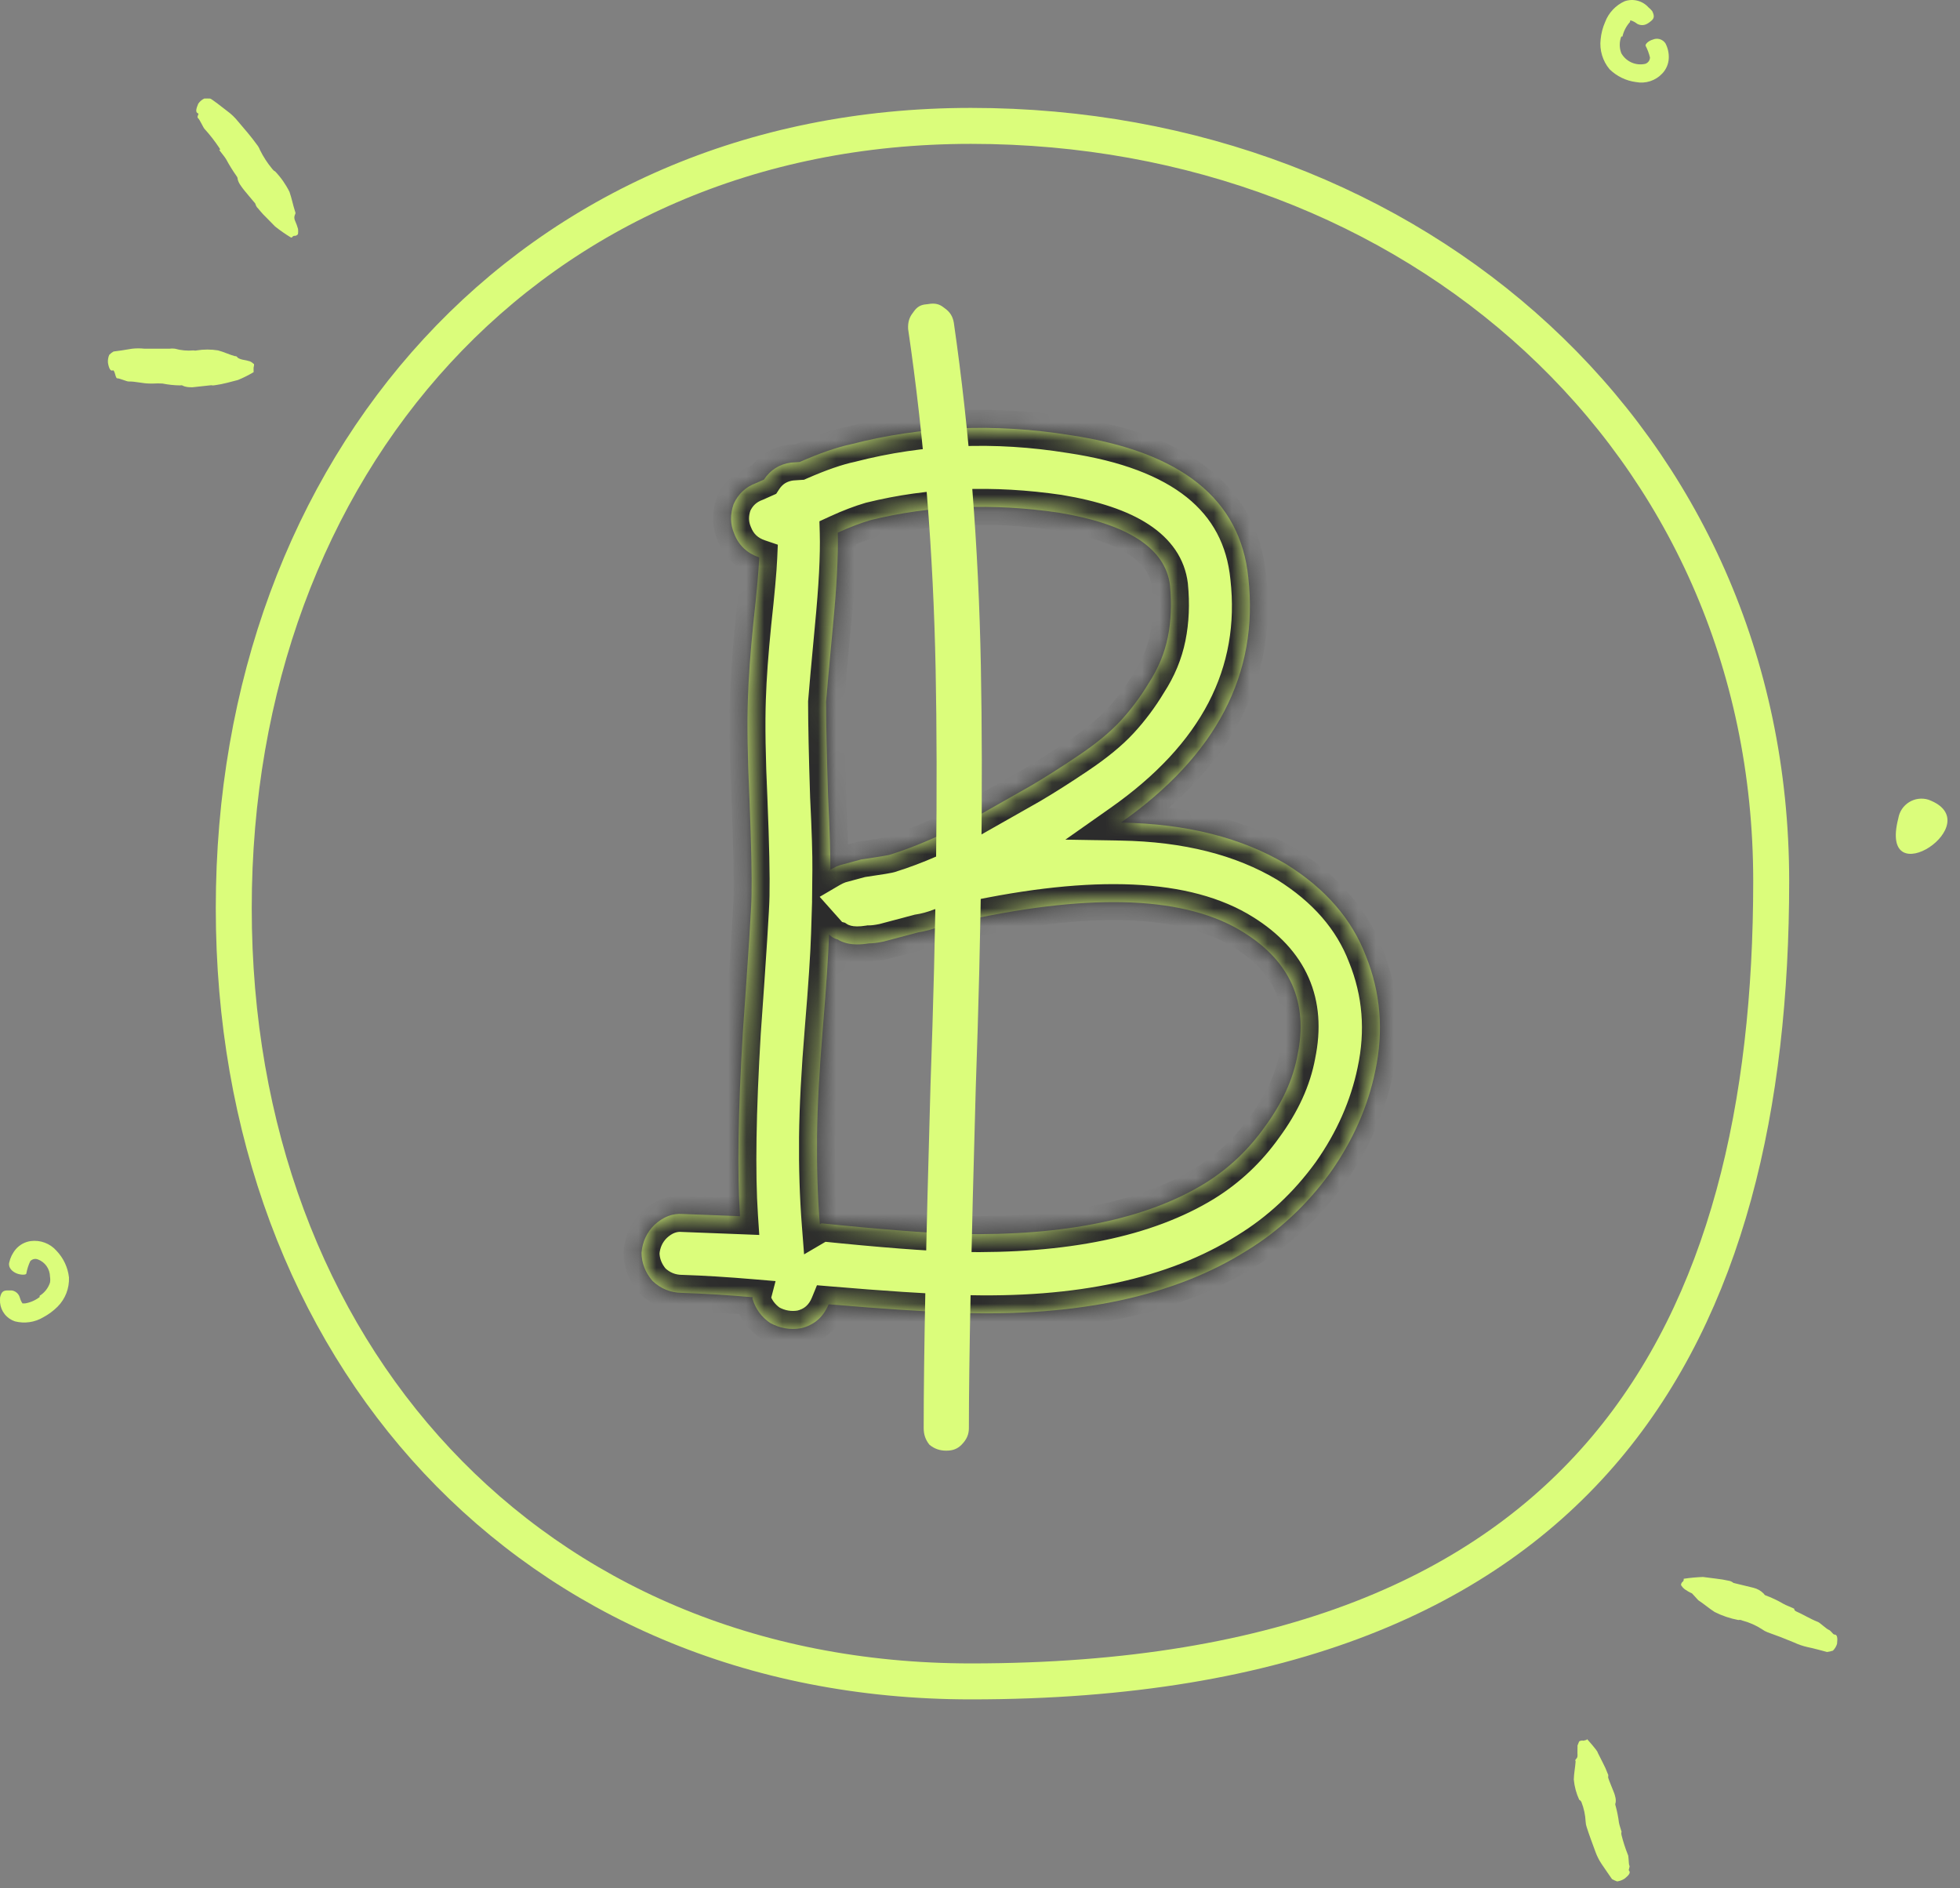 <?xml version="1.0" encoding="UTF-8"?> <svg xmlns="http://www.w3.org/2000/svg" width="109" height="105" viewBox="0 0 109 105" fill="none"><rect x="0" y="0" width="109" height="105" fill="#808080" stroke="none"/><mask id="path-1-inside-1_6140_3599" fill="white"><path d="M46.178 48.364C46.363 48.255 46.542 48.171 46.715 48.111L47.898 47.791C48.932 47.642 49.48 47.549 49.541 47.513C50.91 47.084 52.416 46.43 54.059 45.549L57.285 43.72C58.089 43.249 58.967 42.693 59.919 42.051C60.934 41.373 61.733 40.718 62.317 40.084C62.901 39.451 63.425 38.75 63.887 37.98C64.411 37.175 64.764 36.324 64.945 35.429C65.126 34.533 65.167 33.575 65.066 32.554C64.817 30.5 62.76 29.151 58.895 28.51C55.214 27.969 51.722 28.106 48.421 28.92C47.854 29.087 47.243 29.32 46.589 29.621C46.625 30.887 46.533 32.643 46.314 34.89C46.108 37.088 45.983 38.469 45.94 39.034C45.941 40.238 45.978 42.002 46.053 44.325C46.145 46.182 46.186 47.528 46.178 48.364ZM46.105 51.958C46.068 53.1 45.952 54.85 45.757 57.208C45.561 59.565 45.454 61.579 45.437 63.251C45.42 64.922 45.472 66.532 45.591 68.082L45.684 68.027C48.998 68.368 51.565 68.566 53.383 68.621C59.219 68.73 63.757 67.792 66.997 65.81C68.308 65 69.418 63.954 70.329 62.673C71.3 61.355 71.91 60.022 72.157 58.673C72.764 55.742 71.761 53.464 69.148 51.84C65.997 49.867 60.9 49.637 53.855 51.151C53.806 51.138 53.639 51.173 53.356 51.257L52.266 51.522C51.859 51.678 51.464 51.784 51.083 51.842L49.142 52.357C48.809 52.427 48.539 52.461 48.33 52.459C47.837 52.54 47.42 52.536 47.077 52.447C46.88 52.395 46.715 52.326 46.581 52.239C46.385 52.188 46.226 52.094 46.105 51.958ZM62.334 45.744C65.983 45.805 69.053 46.58 71.546 48.067C73.707 49.416 75.177 51.109 75.955 53.144C76.782 55.193 76.957 57.333 76.48 59.565C76.067 61.551 75.237 63.429 73.99 65.198C72.681 67.004 71.124 68.457 69.319 69.557C65.312 72.073 59.985 73.223 53.339 73.008C51.471 72.94 49.052 72.781 46.081 72.529C45.791 73.239 45.282 73.682 44.556 73.859C43.953 73.964 43.376 73.866 42.826 73.565C42.338 73.229 42.011 72.777 41.844 72.21L41.863 72.136C40.378 72.011 39.063 71.93 37.921 71.894C37.294 71.887 36.75 71.667 36.287 71.232C35.886 70.761 35.683 70.237 35.676 69.659C35.732 69.045 35.97 68.531 36.392 68.118C36.876 67.668 37.401 67.464 37.965 67.507L41.153 67.631C40.993 65.233 41.046 61.818 41.312 57.384C41.627 52.963 41.788 50.439 41.794 49.812C41.818 48.719 41.78 46.955 41.682 44.521C41.571 42.136 41.541 40.243 41.592 38.842C41.628 37.7 41.728 36.312 41.892 34.679C42.082 32.949 42.193 31.721 42.224 30.996C41.551 30.768 41.088 30.333 40.837 29.692C40.608 29.161 40.596 28.608 40.798 28.032C41.05 27.469 41.465 27.08 42.045 26.865L42.489 26.667C42.839 26.13 43.34 25.815 43.992 25.723L44.472 25.691C45.595 25.199 46.544 24.871 47.32 24.706C51.251 23.689 55.327 23.522 59.547 24.203C65.695 25.126 68.986 27.764 69.421 32.119C70.018 37.459 67.656 42 62.334 45.744Z"></path></mask><path d="M46.178 48.364C46.363 48.255 46.542 48.171 46.715 48.111L47.898 47.791C48.932 47.642 49.48 47.549 49.541 47.513C50.91 47.084 52.416 46.43 54.059 45.549L57.285 43.72C58.089 43.249 58.967 42.693 59.919 42.051C60.934 41.373 61.733 40.718 62.317 40.084C62.901 39.451 63.425 38.75 63.887 37.98C64.411 37.175 64.764 36.324 64.945 35.429C65.126 34.533 65.167 33.575 65.066 32.554C64.817 30.5 62.76 29.151 58.895 28.51C55.214 27.969 51.722 28.106 48.421 28.92C47.854 29.087 47.243 29.32 46.589 29.621C46.625 30.887 46.533 32.643 46.314 34.89C46.108 37.088 45.983 38.469 45.94 39.034C45.941 40.238 45.978 42.002 46.053 44.325C46.145 46.182 46.186 47.528 46.178 48.364ZM46.105 51.958C46.068 53.1 45.952 54.85 45.757 57.208C45.561 59.565 45.454 61.579 45.437 63.251C45.42 64.922 45.472 66.532 45.591 68.082L45.684 68.027C48.998 68.368 51.565 68.566 53.383 68.621C59.219 68.73 63.757 67.792 66.997 65.81C68.308 65 69.418 63.954 70.329 62.673C71.3 61.355 71.91 60.022 72.157 58.673C72.764 55.742 71.761 53.464 69.148 51.84C65.997 49.867 60.9 49.637 53.855 51.151C53.806 51.138 53.639 51.173 53.356 51.257L52.266 51.522C51.859 51.678 51.464 51.784 51.083 51.842L49.142 52.357C48.809 52.427 48.539 52.461 48.33 52.459C47.837 52.54 47.42 52.536 47.077 52.447C46.88 52.395 46.715 52.326 46.581 52.239C46.385 52.188 46.226 52.094 46.105 51.958ZM62.334 45.744C65.983 45.805 69.053 46.58 71.546 48.067C73.707 49.416 75.177 51.109 75.955 53.144C76.782 55.193 76.957 57.333 76.48 59.565C76.067 61.551 75.237 63.429 73.99 65.198C72.681 67.004 71.124 68.457 69.319 69.557C65.312 72.073 59.985 73.223 53.339 73.008C51.471 72.94 49.052 72.781 46.081 72.529C45.791 73.239 45.282 73.682 44.556 73.859C43.953 73.964 43.376 73.866 42.826 73.565C42.338 73.229 42.011 72.777 41.844 72.21L41.863 72.136C40.378 72.011 39.063 71.93 37.921 71.894C37.294 71.887 36.75 71.667 36.287 71.232C35.886 70.761 35.683 70.237 35.676 69.659C35.732 69.045 35.97 68.531 36.392 68.118C36.876 67.668 37.401 67.464 37.965 67.507L41.153 67.631C40.993 65.233 41.046 61.818 41.312 57.384C41.627 52.963 41.788 50.439 41.794 49.812C41.818 48.719 41.78 46.955 41.682 44.521C41.571 42.136 41.541 40.243 41.592 38.842C41.628 37.7 41.728 36.312 41.892 34.679C42.082 32.949 42.193 31.721 42.224 30.996C41.551 30.768 41.088 30.333 40.837 29.692C40.608 29.161 40.596 28.608 40.798 28.032C41.05 27.469 41.465 27.08 42.045 26.865L42.489 26.667C42.839 26.13 43.34 25.815 43.992 25.723L44.472 25.691C45.595 25.199 46.544 24.871 47.32 24.706C51.251 23.689 55.327 23.522 59.547 24.203C65.695 25.126 68.986 27.764 69.421 32.119C70.018 37.459 67.656 42 62.334 45.744Z" fill="#DBFD7B"></path><path d="M46.178 48.364L45.178 48.353L45.16 50.12L46.684 49.226L46.178 48.364ZM46.715 48.111L46.454 47.146L46.421 47.155L46.388 47.166L46.715 48.111ZM47.898 47.791L47.755 46.801L47.695 46.81L47.637 46.826L47.898 47.791ZM49.541 47.513L49.242 46.559L49.134 46.593L49.035 46.65L49.541 47.513ZM54.059 45.549L54.531 46.431L54.542 46.425L54.552 46.419L54.059 45.549ZM57.285 43.72L57.778 44.59L57.785 44.587L57.791 44.583L57.285 43.72ZM59.919 42.051L59.364 41.219L59.361 41.221L59.919 42.051ZM62.317 40.084L63.052 40.762L63.052 40.762L62.317 40.084ZM63.887 37.98L63.049 37.435L63.039 37.45L63.03 37.465L63.887 37.98ZM64.945 35.429L63.965 35.23L63.965 35.23L64.945 35.429ZM65.066 32.554L66.061 32.457L66.06 32.445L66.059 32.434L65.066 32.554ZM58.895 28.51L59.059 27.524L59.05 27.522L59.041 27.521L58.895 28.51ZM48.421 28.92L48.181 27.95L48.16 27.955L48.139 27.961L48.421 28.92ZM46.589 29.621L46.171 28.712L45.57 28.988L45.589 29.649L46.589 29.621ZM46.314 34.89L45.319 34.793L45.319 34.797L46.314 34.89ZM45.94 39.034L44.943 38.959L44.94 38.996L44.94 39.034L45.94 39.034ZM46.053 44.325L45.053 44.358L45.053 44.366L45.054 44.375L46.053 44.325ZM46.105 51.958L46.851 51.292L45.184 49.421L45.105 51.926L46.105 51.958ZM45.757 57.208L46.753 57.29L45.757 57.208ZM45.437 63.251L44.437 63.24L45.437 63.251ZM45.591 68.082L44.594 68.159L44.717 69.753L46.097 68.944L45.591 68.082ZM45.684 68.027L45.786 67.033L45.461 66.999L45.178 67.165L45.684 68.027ZM53.383 68.621L53.353 69.621L53.365 69.621L53.383 68.621ZM66.997 65.81L67.519 66.663L67.523 66.66L66.997 65.81ZM70.329 62.673L69.524 62.079L69.519 62.087L69.513 62.094L70.329 62.673ZM72.157 58.673L71.178 58.47L71.175 58.481L71.173 58.493L72.157 58.673ZM69.148 51.84L68.617 52.688L68.62 52.69L69.148 51.84ZM53.855 51.151L53.602 52.119L53.833 52.179L54.065 52.129L53.855 51.151ZM53.356 51.257L53.593 52.228L53.615 52.223L53.638 52.216L53.356 51.257ZM52.266 51.522L52.029 50.55L51.968 50.566L51.909 50.588L52.266 51.522ZM51.083 51.842L50.934 50.853L50.879 50.861L50.826 50.875L51.083 51.842ZM49.142 52.357L49.349 53.335L49.374 53.33L49.398 53.323L49.142 52.357ZM48.33 52.459L48.34 51.459L48.253 51.458L48.167 51.472L48.33 52.459ZM46.581 52.239L47.126 51.401L46.99 51.312L46.833 51.271L46.581 52.239ZM62.334 45.744L61.758 44.926L59.248 46.692L62.317 46.743L62.334 45.744ZM71.546 48.067L72.075 47.219L72.067 47.214L72.058 47.209L71.546 48.067ZM75.955 53.144L75.021 53.502L75.024 53.51L75.028 53.519L75.955 53.144ZM76.48 59.565L75.502 59.355L75.501 59.361L76.48 59.565ZM73.99 65.198L74.799 65.785L74.807 65.775L73.99 65.198ZM69.319 69.557L68.798 68.703L68.787 68.71L69.319 69.557ZM53.339 73.008L53.302 74.007L53.306 74.008L53.339 73.008ZM46.081 72.529L46.165 71.533L45.433 71.471L45.155 72.151L46.081 72.529ZM44.556 73.859L44.726 74.845L44.76 74.839L44.792 74.831L44.556 73.859ZM42.826 73.565L42.258 74.389L42.301 74.418L42.346 74.443L42.826 73.565ZM41.844 72.21L40.877 71.957L40.807 72.225L40.885 72.491L41.844 72.21ZM41.863 72.136L42.831 72.389L43.131 71.24L41.948 71.14L41.863 72.136ZM37.921 71.894L37.953 70.894L37.942 70.894L37.931 70.894L37.921 71.894ZM36.287 71.232L35.526 71.88L35.562 71.922L35.602 71.961L36.287 71.232ZM35.676 69.659L34.68 69.569L34.676 69.619L34.676 69.67L35.676 69.659ZM36.392 68.118L35.712 67.385L35.702 67.394L35.693 67.403L36.392 68.118ZM37.965 67.507L37.89 68.504L37.908 68.505L37.926 68.506L37.965 67.507ZM41.153 67.631L41.114 68.63L42.225 68.674L42.151 67.565L41.153 67.631ZM41.312 57.384L40.315 57.313L40.314 57.324L41.312 57.384ZM41.794 49.812L40.794 49.791L40.794 49.802L41.794 49.812ZM41.682 44.521L42.681 44.48L42.681 44.474L41.682 44.521ZM41.592 38.842L42.591 38.879L42.592 38.874L41.592 38.842ZM41.892 34.679L40.898 34.571L40.897 34.58L41.892 34.679ZM42.224 30.996L43.223 31.04L43.256 30.29L42.545 30.049L42.224 30.996ZM40.837 29.692L41.768 29.327L41.762 29.311L41.755 29.297L40.837 29.692ZM40.798 28.032L39.885 27.624L39.868 27.662L39.855 27.7L40.798 28.032ZM42.045 26.865L42.393 27.802L42.423 27.791L42.452 27.778L42.045 26.865ZM42.489 26.667L42.897 27.58L43.166 27.46L43.328 27.212L42.489 26.667ZM43.992 25.723L43.925 24.726L43.889 24.728L43.853 24.733L43.992 25.723ZM44.472 25.691L44.538 26.689L44.713 26.678L44.873 26.607L44.472 25.691ZM47.32 24.706L47.527 25.685L47.549 25.68L47.571 25.674L47.32 24.706ZM59.547 24.203L59.388 25.191L59.399 25.192L59.547 24.203ZM69.421 32.119L68.426 32.219L68.427 32.23L69.421 32.119ZM46.684 49.226C46.822 49.145 46.941 49.091 47.042 49.056L46.388 47.166C46.144 47.251 45.905 47.365 45.672 47.501L46.684 49.226ZM46.976 49.076L48.159 48.757L47.637 46.826L46.454 47.146L46.976 49.076ZM48.041 48.781C48.56 48.706 48.965 48.644 49.251 48.596C49.393 48.572 49.515 48.549 49.611 48.529C49.658 48.519 49.71 48.507 49.76 48.493C49.773 48.49 49.91 48.456 50.047 48.376L49.035 46.65C49.114 46.604 49.178 46.582 49.191 46.578C49.213 46.569 49.228 46.565 49.23 46.565C49.235 46.564 49.226 46.566 49.197 46.572C49.14 46.584 49.049 46.601 48.917 46.624C48.655 46.668 48.27 46.727 47.755 46.801L48.041 48.781ZM49.84 48.467C51.283 48.015 52.848 47.333 54.531 46.431L53.587 44.668C51.983 45.527 50.536 46.153 49.242 46.559L49.84 48.467ZM54.552 46.419L57.778 44.59L56.792 42.85L53.566 44.679L54.552 46.419ZM57.791 44.583C58.616 44.099 59.512 43.531 60.478 42.88L59.361 41.221C58.422 41.854 57.561 42.399 56.779 42.858L57.791 44.583ZM60.475 42.882C61.53 42.177 62.398 41.472 63.052 40.762L61.582 39.406C61.069 39.963 60.338 40.569 59.364 41.219L60.475 42.882ZM63.052 40.762C63.684 40.077 64.248 39.321 64.744 38.495L63.03 37.465C62.601 38.179 62.118 38.825 61.582 39.406L63.052 40.762ZM64.725 38.526C65.315 37.62 65.718 36.652 65.925 35.627L63.965 35.23C63.81 35.996 63.508 36.729 63.049 37.435L64.725 38.526ZM65.925 35.627C66.128 34.623 66.17 33.565 66.061 32.457L64.071 32.652C64.163 33.586 64.124 34.444 63.965 35.23L65.925 35.627ZM66.059 32.434C65.892 31.058 65.108 29.968 63.885 29.166C62.691 28.384 61.056 27.855 59.059 27.524L58.731 29.497C60.599 29.807 61.925 30.273 62.788 30.839C63.622 31.385 63.991 31.996 64.074 32.675L66.059 32.434ZM59.041 27.521C55.243 26.963 51.62 27.101 48.181 27.95L48.66 29.891C51.825 29.111 55.185 28.976 58.75 29.5L59.041 27.521ZM48.139 27.961C47.517 28.143 46.86 28.395 46.171 28.712L47.006 30.529C47.626 30.245 48.19 30.03 48.702 29.88L48.139 27.961ZM45.589 29.649C45.624 30.853 45.537 32.561 45.319 34.793L47.309 34.987C47.53 32.726 47.626 30.921 47.588 29.592L45.589 29.649ZM45.319 34.797C45.112 36.991 44.987 38.383 44.943 38.959L46.938 39.109C46.979 38.555 47.103 37.185 47.31 34.984L45.319 34.797ZM44.94 39.034C44.941 40.255 44.978 42.031 45.053 44.358L47.052 44.293C46.977 41.973 46.941 40.222 46.94 39.034L44.94 39.034ZM45.054 44.375C45.146 46.23 45.186 47.55 45.178 48.353L47.178 48.374C47.187 47.506 47.143 46.135 47.051 44.276L45.054 44.375ZM45.105 51.926C45.07 53.041 44.956 54.77 44.76 57.125L46.753 57.29C46.949 54.93 47.067 53.158 47.104 51.989L45.105 51.926ZM44.76 57.125C44.563 59.497 44.455 61.537 44.437 63.24L46.437 63.261C46.454 61.621 46.558 59.633 46.753 57.29L44.76 57.125ZM44.437 63.24C44.42 64.939 44.472 66.578 44.594 68.159L46.588 68.005C46.471 66.486 46.421 64.905 46.437 63.261L44.437 63.24ZM46.097 68.944L46.19 68.89L45.178 67.165L45.085 67.219L46.097 68.944ZM45.582 69.022C48.904 69.364 51.498 69.565 53.353 69.621L53.413 67.622C51.631 67.568 49.093 67.373 45.786 67.033L45.582 69.022ZM53.365 69.621C59.297 69.731 64.052 68.785 67.519 66.663L66.475 64.957C63.463 66.8 59.142 67.728 53.402 67.622L53.365 69.621ZM67.523 66.66C68.95 65.779 70.158 64.64 71.144 63.252L69.513 62.094C68.679 63.268 67.666 64.221 66.471 64.959L67.523 66.66ZM71.133 63.267C72.178 61.85 72.861 60.378 73.141 58.853L71.173 58.493C70.959 59.666 70.423 60.861 69.524 62.079L71.133 63.267ZM73.136 58.876C73.473 57.249 73.377 55.729 72.775 54.364C72.175 53.001 71.113 51.884 69.676 50.991L68.62 52.69C69.796 53.421 70.542 54.255 70.945 55.17C71.347 56.082 71.448 57.166 71.178 58.47L73.136 58.876ZM69.679 50.993C66.175 48.799 60.734 48.65 53.645 50.173L54.065 52.129C61.065 50.624 65.819 50.935 68.617 52.688L69.679 50.993ZM54.107 50.184C53.908 50.132 53.734 50.151 53.693 50.156C53.617 50.164 53.545 50.177 53.486 50.19C53.367 50.215 53.226 50.253 53.075 50.297L53.638 52.216C53.702 52.197 53.756 52.182 53.801 52.17C53.847 52.158 53.879 52.151 53.9 52.146C53.911 52.144 53.916 52.143 53.917 52.143C53.919 52.143 53.912 52.144 53.9 52.145C53.888 52.146 53.86 52.149 53.821 52.148C53.8 52.148 53.772 52.147 53.738 52.144C53.705 52.14 53.658 52.133 53.602 52.119L54.107 50.184ZM53.12 50.285L52.029 50.55L52.502 52.494L53.593 52.228L53.12 50.285ZM51.909 50.588C51.56 50.721 51.236 50.808 50.934 50.853L51.232 52.831C51.693 52.761 52.157 52.634 52.623 52.456L51.909 50.588ZM50.826 50.875L48.886 51.39L49.398 53.323L51.339 52.809L50.826 50.875ZM48.935 51.379C48.635 51.442 48.445 51.46 48.34 51.459L48.32 53.459C48.633 53.462 48.984 53.413 49.349 53.335L48.935 51.379ZM48.167 51.472C47.761 51.539 47.493 51.522 47.329 51.479L46.824 53.414C47.346 53.55 47.914 53.541 48.492 53.446L48.167 51.472ZM47.329 51.479C47.211 51.448 47.15 51.416 47.126 51.401L46.036 53.077C46.28 53.236 46.55 53.343 46.824 53.414L47.329 51.479ZM46.833 51.271C46.816 51.267 46.815 51.264 46.823 51.269C46.827 51.271 46.832 51.275 46.837 51.279C46.843 51.283 46.847 51.288 46.851 51.292L45.358 52.623C45.625 52.922 45.963 53.111 46.329 53.206L46.833 51.271ZM62.317 46.743C65.836 46.803 68.725 47.548 71.033 48.926L72.058 47.209C69.382 45.611 66.13 44.807 62.351 44.744L62.317 46.743ZM71.016 48.916C73.025 50.17 74.333 51.702 75.021 53.502L76.889 52.787C76.02 50.515 74.389 48.663 72.075 47.219L71.016 48.916ZM75.028 53.519C75.778 55.376 75.939 57.312 75.502 59.355L77.458 59.774C77.975 57.354 77.787 55.01 76.882 52.77L75.028 53.519ZM75.501 59.361C75.117 61.205 74.346 62.957 73.172 64.623L74.807 65.775C76.127 63.901 77.016 61.898 77.459 59.768L75.501 59.361ZM73.18 64.612C71.945 66.316 70.484 67.676 68.798 68.703L69.839 70.411C71.764 69.238 73.417 67.692 74.799 65.785L73.18 64.612ZM68.787 68.71C65.004 71.085 59.896 72.219 53.371 72.009L53.306 74.008C60.074 74.226 65.619 73.06 69.85 70.404L68.787 68.71ZM53.375 72.009C51.53 71.942 49.129 71.783 46.165 71.533L45.996 73.526C48.976 73.778 51.413 73.939 53.302 74.007L53.375 72.009ZM45.155 72.151C44.983 72.573 44.725 72.789 44.319 72.888L44.792 74.831C45.84 74.576 46.599 73.905 47.007 72.907L45.155 72.151ZM44.385 72.874C44.01 72.939 43.662 72.883 43.305 72.688L42.346 74.443C43.09 74.849 43.895 74.989 44.726 74.845L44.385 72.874ZM43.394 72.742C43.094 72.535 42.905 72.274 42.804 71.928L40.885 72.491C41.116 73.279 41.582 73.922 42.258 74.389L43.394 72.742ZM42.812 72.462L42.831 72.389L40.896 71.884L40.877 71.957L42.812 72.462ZM41.948 71.14C40.449 71.013 39.117 70.931 37.953 70.894L37.889 72.893C39.01 72.929 40.306 73.008 41.779 73.133L41.948 71.14ZM37.931 70.894C37.559 70.89 37.254 70.769 36.972 70.503L35.602 71.961C36.245 72.565 37.03 72.885 37.911 72.894L37.931 70.894ZM37.049 70.584C36.788 70.277 36.68 69.975 36.676 69.648L34.676 69.67C34.686 70.498 34.985 71.245 35.526 71.88L37.049 70.584ZM36.672 69.749C36.707 69.36 36.848 69.072 37.092 68.832L35.693 67.403C35.093 67.991 34.756 68.73 34.68 69.569L36.672 69.749ZM37.073 68.85C37.39 68.555 37.65 68.486 37.89 68.504L38.041 66.51C37.151 66.443 36.362 66.78 35.712 67.385L37.073 68.85ZM37.926 68.506L41.114 68.63L41.192 66.632L38.004 66.508L37.926 68.506ZM42.151 67.565C41.995 65.23 42.045 61.864 42.31 57.444L40.314 57.324C40.047 61.771 39.991 65.236 40.155 67.698L42.151 67.565ZM42.31 57.455C42.623 53.056 42.788 50.489 42.794 49.822L40.794 49.802C40.788 50.389 40.631 52.87 40.315 57.313L42.31 57.455ZM42.794 49.834C42.818 48.707 42.779 46.917 42.681 44.48L40.683 44.561C40.781 46.993 40.817 48.731 40.795 49.791L42.794 49.834ZM42.681 44.474C42.57 42.1 42.542 40.239 42.591 38.879L40.593 38.806C40.54 40.246 40.572 42.171 40.683 44.567L42.681 44.474ZM42.592 38.874C42.627 37.762 42.725 36.398 42.887 34.779L40.897 34.58C40.732 36.226 40.63 37.638 40.593 38.811L42.592 38.874ZM42.886 34.788C43.076 33.057 43.19 31.801 43.223 31.04L41.225 30.952C41.195 31.641 41.088 32.84 40.898 34.571L42.886 34.788ZM42.545 30.049C42.141 29.912 41.908 29.684 41.768 29.327L39.906 30.057C40.269 30.983 40.961 31.624 41.904 31.943L42.545 30.049ZM41.755 29.297C41.632 29.01 41.617 28.717 41.742 28.364L39.855 27.7C39.574 28.498 39.585 29.311 39.918 30.087L41.755 29.297ZM41.711 28.44C41.853 28.123 42.064 27.925 42.393 27.802L41.697 25.928C40.866 26.236 40.247 26.815 39.885 27.624L41.711 28.44ZM42.452 27.778L42.897 27.58L42.082 25.754L41.638 25.952L42.452 27.778ZM43.328 27.212C43.514 26.925 43.756 26.766 44.131 26.714L43.853 24.733C42.923 24.864 42.163 25.334 41.651 26.121L43.328 27.212ZM44.059 26.721L44.538 26.689L44.405 24.694L43.925 24.726L44.059 26.721ZM44.873 26.607C45.964 26.129 46.844 25.829 47.527 25.685L47.113 23.728C46.245 23.912 45.226 24.269 44.07 24.776L44.873 26.607ZM47.571 25.674C51.361 24.694 55.296 24.53 59.388 25.191L59.706 23.216C55.357 22.514 51.141 22.685 47.07 23.738L47.571 25.674ZM59.399 25.192C62.375 25.639 64.543 26.486 66.001 27.654C67.428 28.799 68.234 30.297 68.426 32.219L70.416 32.02C70.173 29.586 69.116 27.588 67.252 26.094C65.418 24.624 62.867 23.69 59.695 23.215L59.399 25.192ZM68.427 32.23C68.975 37.124 66.857 41.34 61.758 44.926L62.909 46.562C68.455 42.661 71.062 37.793 70.415 32.008L68.427 32.23Z" fill="#2C2C2C" mask="url(#path-1-inside-1_6140_3599)"></path><path fill-rule="evenodd" clip-rule="evenodd" d="M52.525 17.131C52.826 17.342 52.982 17.587 53.044 17.942L52.033 37.264C51.905 30.697 51.396 24.376 50.504 18.304C50.479 17.917 50.574 17.64 50.767 17.394L50.79 17.364L50.811 17.333C51.004 17.058 51.204 16.947 51.513 16.922L51.575 16.916L51.635 16.906C52.014 16.843 52.249 16.919 52.465 17.086L52.494 17.109L52.525 17.131ZM54.548 37.037C54.422 30.382 53.92 24.018 53.044 17.942L52.033 37.265C52.16 43.764 52.065 51.461 51.747 60.35C51.494 69.156 51.368 75.506 51.368 79.412C51.368 79.774 51.468 80.067 51.692 80.344C51.969 80.568 52.263 80.669 52.625 80.669C53.014 80.669 53.258 80.555 53.466 80.348C53.774 80.04 53.882 79.749 53.882 79.412C53.882 75.775 54.009 69.481 54.263 60.544L54.263 60.534H54.263C54.579 51.553 54.674 43.721 54.548 37.037Z" fill="#DBFD7B"></path><path d="M98.5 49C98.5 61.459 96.016 72.555 89.298 80.529C82.608 88.469 71.557 93.5 54 93.5C29.484 93.5 13 75.14 13 50.5C13 25.845 29.498 7 54 7C78.653 7 98.5 24.496 98.5 49Z" stroke="#DBFD7B" stroke-width="2"></path><path d="M105.57 45.503C105.6 45.32 105.669 45.145 105.772 44.99C105.876 44.836 106.011 44.705 106.169 44.607C106.327 44.509 106.504 44.446 106.688 44.422C106.872 44.398 107.059 44.413 107.237 44.467C110.728 45.752 104.43 49.915 105.57 45.503Z" fill="#DBFD7B"></path><path d="M2.2 72.06C2.474 71.891 2.68 71.631 2.78 71.324C2.8 71.215 2.8 71.103 2.78 70.993C2.777 70.782 2.711 70.576 2.589 70.404C2.466 70.232 2.295 70.102 2.096 70.03C2.025 70.004 1.947 70 1.873 70.018C1.799 70.037 1.733 70.077 1.682 70.133C1.58 70.351 1.507 70.581 1.464 70.817C1.464 70.9 1.174 70.91 0.936 70.817C0.698 70.724 0.449 70.506 0.511 70.216C0.571 69.937 0.699 69.677 0.884 69.46C1.095 69.219 1.385 69.061 1.702 69.015C1.968 68.979 2.239 69.009 2.49 69.103C2.741 69.197 2.965 69.352 3.142 69.553C3.529 69.958 3.773 70.478 3.836 71.034C3.848 71.334 3.798 71.633 3.69 71.913C3.581 72.193 3.416 72.447 3.204 72.66C2.969 72.895 2.7 73.094 2.407 73.251C2.172 73.391 1.913 73.483 1.642 73.522C1.372 73.561 1.097 73.546 0.832 73.479C0.609 73.405 0.411 73.268 0.264 73.084C0.117 72.9 0.026 72.677 0.004 72.443C-0.001 72.346 -0.001 72.25 0.004 72.153C0.076 71.832 0.18 71.749 0.47 71.759H0.656C0.755 71.775 0.848 71.816 0.924 71.88C1.001 71.944 1.059 72.028 1.091 72.122C1.164 72.391 1.267 72.526 1.299 72.484C1.33 72.443 1.299 72.484 1.371 72.484C1.677 72.437 1.966 72.312 2.21 72.122L2.2 72.06Z" fill="#DBFD7B"></path><path d="M102.009 90.893C102.185 90.886 102.198 91.099 102.162 91.413C102.117 91.556 102.038 91.686 101.933 91.791C101.827 91.826 101.718 91.85 101.607 91.865C101.607 91.865 100.781 91.639 100.512 91.59C100.258 91.533 100.011 91.448 99.775 91.338C99.293 91.134 98.796 90.943 98.297 90.768C98.187 90.727 98.084 90.67 97.99 90.6C97.649 90.379 97.275 90.215 96.882 90.112C96.819 90.079 96.746 90.07 96.678 90.088C96.218 90.001 95.773 89.851 95.356 89.642C95.049 89.445 94.759 89.191 94.446 88.987C94.411 88.948 94.383 88.918 94.341 88.872C94.299 88.826 94.173 88.689 94.096 88.605C93.952 88.543 93.816 88.465 93.688 88.374C93.617 88.319 93.555 88.252 93.506 88.176C93.45 88.115 93.537 87.979 93.567 87.966C93.597 87.953 93.651 87.889 93.633 87.793C93.989 87.739 94.348 87.706 94.708 87.693L95.407 87.782C95.669 87.811 95.929 87.854 96.186 87.912C96.265 87.933 96.339 87.971 96.401 88.024L97.504 88.292C97.724 88.343 97.925 88.456 98.083 88.618C98.104 88.654 98.133 88.685 98.167 88.709C98.519 88.837 98.858 88.997 99.18 89.186C99.352 89.282 99.533 89.341 99.705 89.422C99.877 89.502 99.754 89.475 99.775 89.498C99.797 89.538 99.828 89.572 99.866 89.597C100.283 89.777 100.668 90.028 101.101 90.194C101.202 90.228 101.575 90.588 101.698 90.63C101.82 90.672 101.936 90.89 102.009 90.893Z" fill="#DBFD7B"></path><path d="M90.592 104.022C90.69 104.129 90.603 104.264 90.352 104.466C90.226 104.548 90.084 104.602 89.935 104.624C89.835 104.589 89.739 104.546 89.647 104.494C89.647 104.494 89.199 103.851 89.055 103.632C88.922 103.431 88.813 103.214 88.731 102.988C88.567 102.533 88.389 102.078 88.241 101.61C88.206 101.51 88.185 101.406 88.181 101.3C88.163 100.929 88.085 100.564 87.95 100.219C87.926 100.16 87.881 100.111 87.824 100.082C87.66 99.726 87.557 99.344 87.522 98.954C87.529 98.625 87.602 98.276 87.624 97.947C87.624 97.947 87.568 97.886 87.66 97.802C87.751 97.718 87.728 97.585 87.725 97.49L87.729 97.064C87.755 96.988 87.785 96.914 87.819 96.841C87.873 96.792 88.013 96.776 88.026 96.792C88.04 96.807 88.152 96.775 88.219 96.756L88.264 96.714C88.264 96.714 88.852 97.356 88.855 97.466L89.131 98.013C89.239 98.215 89.333 98.425 89.412 98.641C89.461 98.694 89.428 98.781 89.432 98.847C89.437 98.913 89.776 99.712 89.781 99.749C89.787 99.786 89.913 100.092 89.83 100.309C89.825 100.346 89.83 100.385 89.847 100.419C89.932 100.727 89.994 101.041 90.034 101.358C90.064 101.514 90.123 101.67 90.167 101.826C90.212 101.982 90.167 101.826 90.163 101.914L90.173 102.032C90.264 102.401 90.381 102.764 90.521 103.117C90.584 103.186 90.564 103.654 90.612 103.737C90.659 103.82 90.542 103.983 90.592 104.022Z" fill="#DBFD7B"></path><path d="M11.023 6.31C10.858 6.258 10.899 6.061 11.023 5.771C11.106 5.647 11.221 5.547 11.355 5.481C11.465 5.476 11.576 5.476 11.686 5.481C11.748 5.481 12.422 6.009 12.649 6.186C12.871 6.349 13.069 6.54 13.24 6.755C13.602 7.18 13.965 7.594 14.276 8.029C14.355 8.125 14.418 8.234 14.462 8.35C14.646 8.721 14.871 9.068 15.135 9.386C15.187 9.438 15.218 9.5 15.301 9.531C15.623 9.868 15.892 10.252 16.099 10.67C16.223 11.023 16.295 11.406 16.409 11.758C16.409 11.758 16.461 11.851 16.409 11.924C16.382 11.978 16.368 12.039 16.368 12.1C16.368 12.161 16.382 12.221 16.409 12.276C16.475 12.424 16.531 12.576 16.575 12.732C16.586 12.818 16.586 12.905 16.575 12.991C16.575 13.073 16.42 13.125 16.399 13.115C16.378 13.104 16.285 13.115 16.233 13.208H16.181C15.876 13.023 15.582 12.819 15.301 12.597L14.814 12.1C14.555 11.862 14.348 11.572 14.286 11.52C14.243 11.457 14.211 11.387 14.193 11.313C14.193 11.313 13.509 10.505 13.489 10.463C13.468 10.422 13.219 10.142 13.209 9.894C13.196 9.852 13.175 9.813 13.147 9.78C12.939 9.484 12.748 9.176 12.577 8.858C12.484 8.702 12.36 8.568 12.246 8.412C12.132 8.257 12.246 8.35 12.246 8.319C12.231 8.278 12.21 8.24 12.183 8.205C11.941 7.84 11.671 7.494 11.376 7.17C11.303 7.097 11.106 6.641 11.013 6.569C10.92 6.496 11.085 6.331 11.023 6.31Z" fill="#DBFD7B"></path><path d="M6.283 20.593C6.148 20.665 6.055 20.489 6.003 20.168C5.991 20.02 6.016 19.87 6.075 19.733C6.145 19.66 6.225 19.597 6.314 19.547C6.365 19.547 7.07 19.443 7.349 19.391C7.576 19.366 7.806 19.366 8.033 19.391H9.421C9.524 19.376 9.629 19.376 9.732 19.391C10.068 19.486 10.419 19.517 10.767 19.485C10.825 19.502 10.886 19.502 10.944 19.485C11.335 19.422 11.733 19.422 12.124 19.485C12.445 19.567 12.756 19.723 13.067 19.806C13.119 19.806 13.16 19.806 13.201 19.868C13.243 19.93 13.398 19.982 13.502 20.003C13.639 20.024 13.774 20.055 13.906 20.096C13.978 20.13 14.045 20.175 14.102 20.23C14.165 20.23 14.102 20.427 14.102 20.448C14.102 20.469 14.102 20.562 14.102 20.634C14.107 20.655 14.107 20.676 14.102 20.697C13.823 20.862 13.533 21.008 13.232 21.131L12.632 21.287C12.407 21.345 12.178 21.39 11.948 21.422C11.88 21.437 11.809 21.437 11.741 21.422L10.705 21.535C10.519 21.535 10.322 21.535 10.136 21.432C10.098 21.421 10.059 21.421 10.022 21.432C9.691 21.428 9.362 21.393 9.038 21.328C8.869 21.318 8.699 21.318 8.53 21.328H8.447H8.333C7.929 21.328 7.536 21.204 7.142 21.214C7.049 21.214 6.624 21.028 6.521 21.038C6.417 21.049 6.396 20.593 6.283 20.593Z" fill="#DBFD7B"></path><path d="M90.164 2.027C90.049 2.327 90.049 2.659 90.164 2.959C90.293 3.188 90.493 3.369 90.734 3.476C90.975 3.582 91.243 3.608 91.5 3.549C91.574 3.524 91.638 3.477 91.685 3.414C91.731 3.351 91.757 3.275 91.759 3.197C91.704 2.967 91.62 2.744 91.51 2.534C91.51 2.441 91.666 2.275 91.914 2.203C92.037 2.149 92.175 2.14 92.304 2.178C92.433 2.216 92.544 2.298 92.619 2.41C92.75 2.662 92.815 2.944 92.805 3.228C92.793 3.549 92.664 3.855 92.442 4.088C92.259 4.284 92.029 4.43 91.773 4.514C91.518 4.597 91.246 4.614 90.982 4.564C90.427 4.493 89.911 4.242 89.511 3.85C89.32 3.622 89.178 3.357 89.093 3.072C89.007 2.787 88.98 2.488 89.014 2.192C89.045 1.86 89.129 1.535 89.263 1.229C89.359 0.974 89.504 0.74 89.691 0.541C89.877 0.342 90.102 0.181 90.35 0.069C90.58 -0.011 90.829 -0.022 91.065 0.039C91.301 0.1 91.514 0.229 91.676 0.411C91.753 0.472 91.822 0.541 91.883 0.618C92.028 0.908 91.997 1.043 91.769 1.208C91.718 1.252 91.663 1.29 91.603 1.322C91.518 1.371 91.422 1.396 91.324 1.396C91.226 1.396 91.13 1.371 91.044 1.322C90.816 1.146 90.651 1.115 90.651 1.157C90.651 1.198 90.651 1.157 90.651 1.219C90.441 1.45 90.294 1.732 90.226 2.037L90.164 2.027Z" fill="#DBFD7B"></path></svg> 